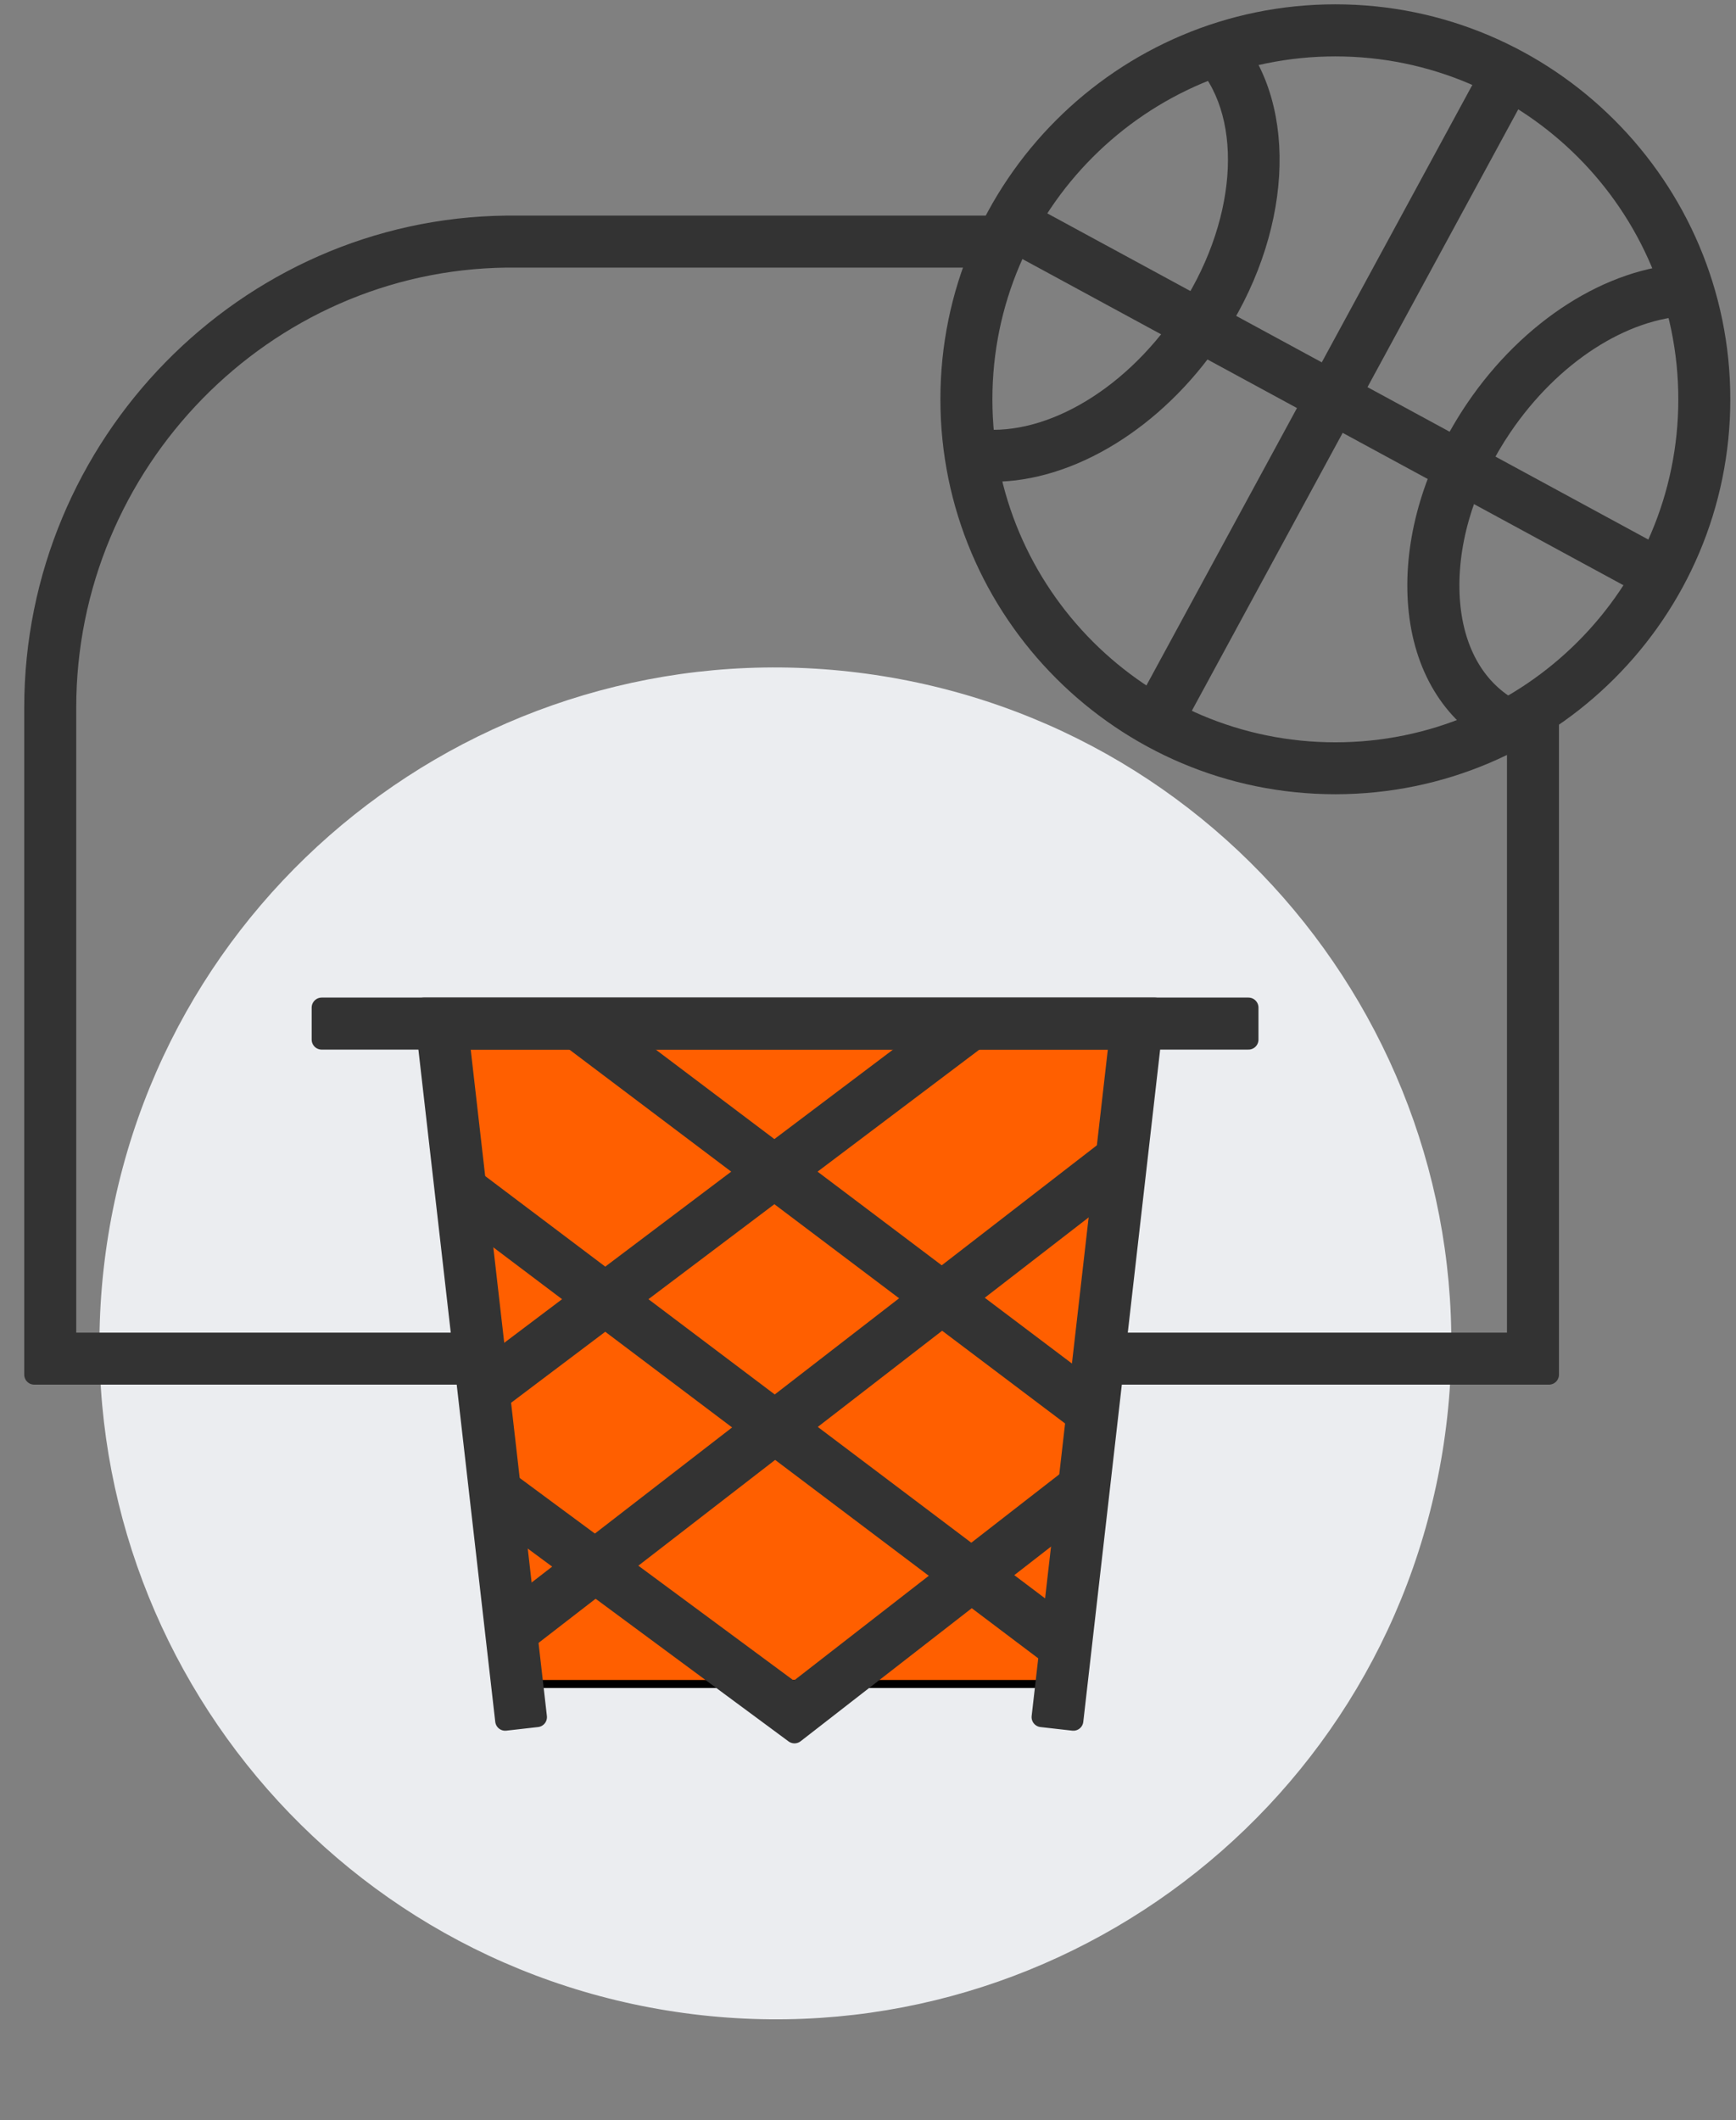 <svg width="217" height="265" viewBox="0 0 217 265" fill="none" xmlns="http://www.w3.org/2000/svg">
<rect x="0" y="0" width="217" height="265" fill="#808080" stroke="none"/>
<path d="M180.314 181.457C187.789 135.402 156.513 92.008 110.458 84.534C64.403 77.059 21.008 108.335 13.534 154.39C6.059 200.445 37.335 243.84 83.39 251.314C129.445 258.788 172.84 227.513 180.314 181.457Z" fill="#EBEDF0"/>
<path d="M64.5 210.5L57 129H144L134 210.5H64.5Z" fill="#FF5F00" stroke="black"/>
<path d="M156.059 125.95H40.209V129.95H156.059V125.95Z" fill="#333333" stroke="#333333" stroke-width="2.5" stroke-miterlimit="10" stroke-linejoin="round"/>
<path d="M134.169 215.09L130.199 214.64L139.879 129.95H57.439L67.119 214.64L63.149 215.09L52.959 125.95H144.359L134.169 215.09Z" fill="#333333" stroke="#333333" stroke-width="2.5" stroke-miterlimit="10" stroke-linejoin="round"/>
<path d="M119.584 126.767L59.225 172.286L61.633 175.48L121.992 129.961L119.584 126.767Z" fill="#333333" stroke="#333333" stroke-width="2.5" stroke-miterlimit="10" stroke-linejoin="round"/>
<path d="M138.936 143.332L62.652 202.333L65.1 205.497L141.384 146.496L138.936 143.332Z" fill="#333333" stroke="#333333" stroke-width="2.5" stroke-miterlimit="10" stroke-linejoin="round"/>
<path d="M99.31 216.67L60.67 188.1L63.05 184.89L99.25 211.65L133.64 184.92L136.1 188.07L99.31 216.67Z" fill="#333333" stroke="#333333" stroke-width="2.5" stroke-miterlimit="10" stroke-linejoin="round"/>
<path d="M74.044 126.789L71.635 129.982L135.403 178.08L137.812 174.887L74.044 126.789Z" fill="#333333" stroke="#333333" stroke-width="2.5" stroke-miterlimit="10" stroke-linejoin="round"/>
<path d="M58.829 147.202L56.42 150.396L132.507 207.785L134.916 204.592L58.829 147.202Z" fill="#333333" stroke="#333333" stroke-width="2.5" stroke-miterlimit="10" stroke-linejoin="round"/>
<path d="M59.989 171.83H4.279V88.46C4.279 55.6 30.759 28.57 63.299 28.2H124.269V32.2H63.319C32.979 32.55 8.279 57.79 8.279 88.46V167.83H59.989V171.83Z" fill="#333333" stroke="#333333" stroke-width="2.5" stroke-miterlimit="10" stroke-linejoin="round"/>
<path d="M193.62 171.83H137.33V167.83H189.62V88.46H193.62V171.83Z" fill="#333333" stroke="#333333" stroke-width="2.5" stroke-miterlimit="10" stroke-linejoin="round"/>
<path d="M166.919 98.03C140.389 98.03 118.799 76.45 118.799 49.91C118.799 23.38 140.379 1.79 166.919 1.79C193.449 1.79 215.039 23.37 215.039 49.91C215.039 76.45 193.449 98.03 166.919 98.03ZM166.919 5.8C142.589 5.8 122.799 25.59 122.799 49.92C122.799 74.25 142.589 94.04 166.919 94.04C191.249 94.04 211.039 74.25 211.039 49.92C211.039 25.59 191.249 5.8 166.919 5.8Z" fill="#333333" stroke="#333333" stroke-width="2.5" stroke-miterlimit="10" stroke-linejoin="round"/>
<path d="M124.098 58.97C123.058 58.97 122.028 58.89 121.008 58.74L121.618 54.79C130.488 56.14 141.148 50.14 148.128 39.84C155.878 28.4 156.948 14.81 150.658 7.54L153.688 4.92C161.138 13.54 160.198 29.17 151.448 42.09C144.368 52.5 133.728 58.97 124.098 58.97Z" fill="#333333" stroke="#333333" stroke-width="2.5" stroke-miterlimit="10" stroke-linejoin="round"/>
<path d="M185.619 91.3C180.309 87.7 177.299 81.45 177.169 73.72C177.039 66.24 179.619 58.21 184.439 51.1C191.229 41.09 201.359 34.62 210.879 34.23L211.049 38.23C202.769 38.57 193.849 44.37 187.759 53.35C183.399 59.78 181.059 67 181.179 73.66C181.289 80.06 183.669 85.15 187.869 88L185.619 91.3Z" fill="#333333" stroke="#333333" stroke-width="2.5" stroke-miterlimit="10" stroke-linejoin="round"/>
<path d="M186.769 8.212L142.775 89.273L146.291 91.181L190.285 10.12L186.769 8.212Z" fill="#333333" stroke="#333333" stroke-width="2.5" stroke-miterlimit="10" stroke-linejoin="round"/>
<path d="M126.976 25.959L125.068 29.475L206.138 73.473L208.046 69.957L126.976 25.959Z" fill="#333333" stroke="#333333" stroke-width="2.5" stroke-miterlimit="10" stroke-linejoin="round"/>
</svg>
